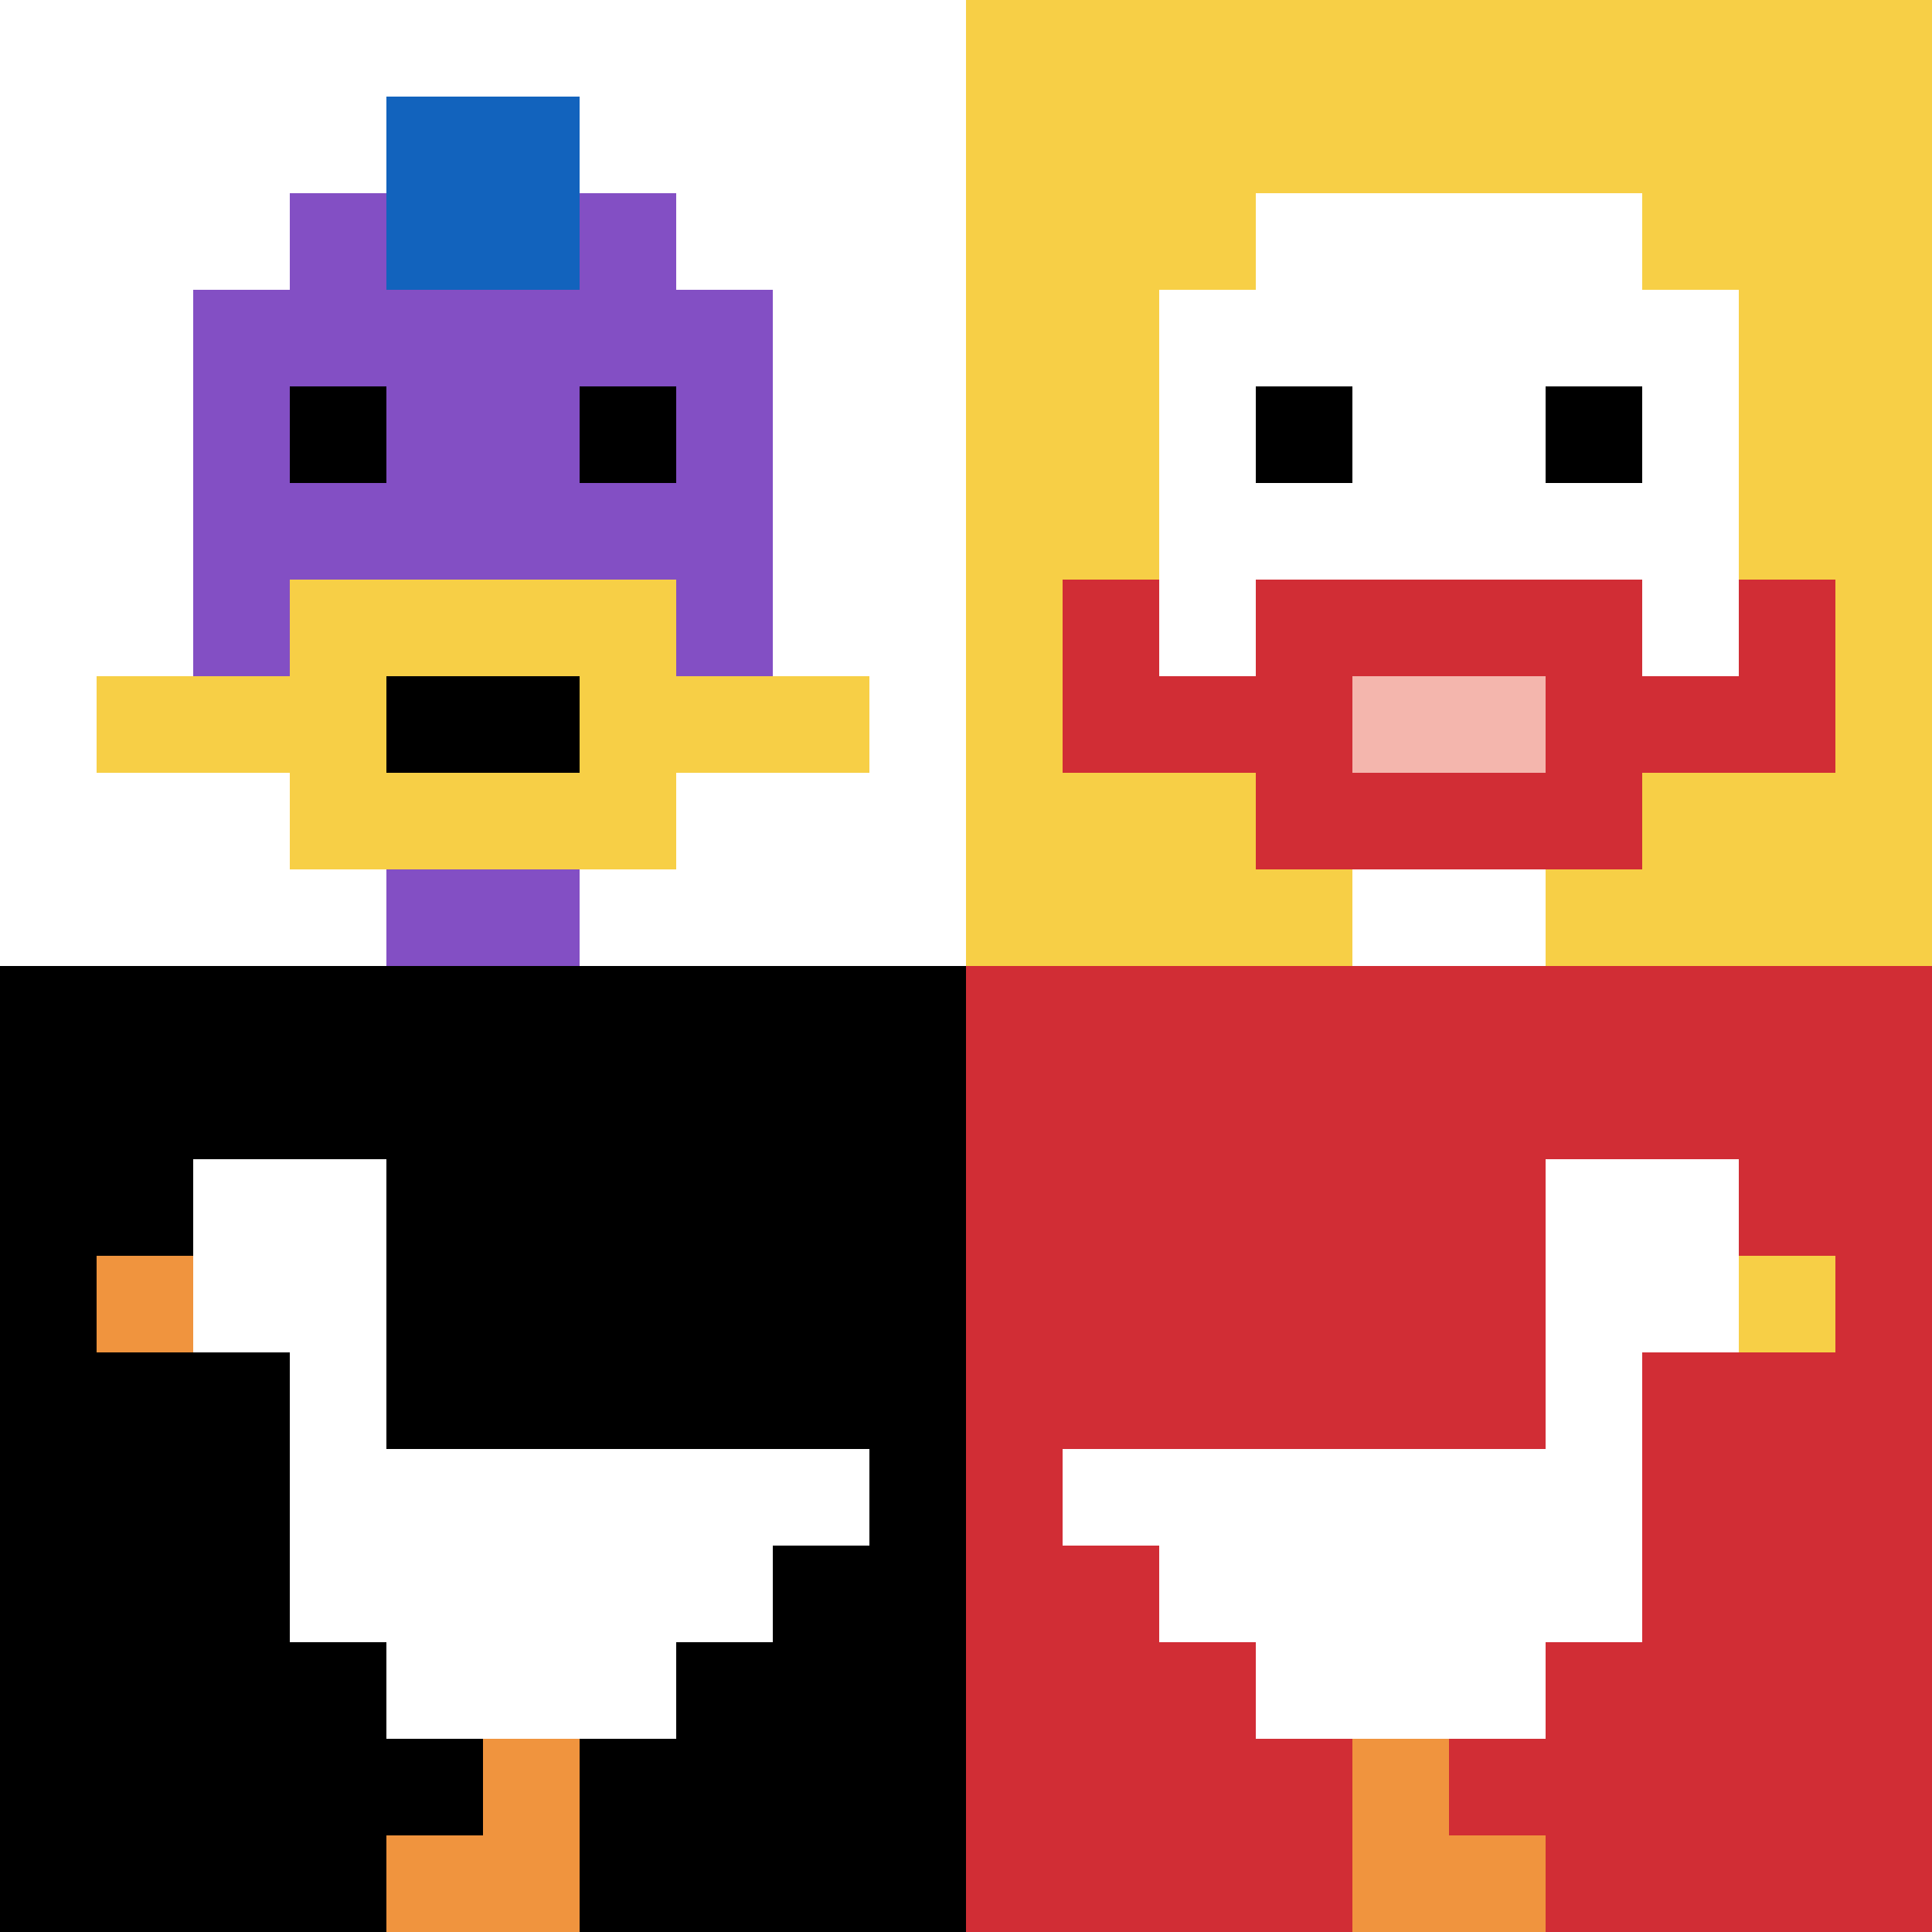 <svg xmlns="http://www.w3.org/2000/svg" version="1.1" width="924" height="924"><title>'goose-pfp-190567' by Dmitri Cherniak</title><desc>seed=190567
backgroundColor=#ffffff
padding=20
innerPadding=0
timeout=500
dimension=2
border=false
Save=function(){return n.handleSave()}
frame=7

Rendered at Sun Sep 15 2024 23:03:47 GMT+0800 (中国标准时间)
Generated in &lt;1ms
</desc><defs></defs><rect width="100%" height="100%" fill="#ffffff"></rect><g><g id="0-0"><rect x="0" y="0" height="462" width="462" fill="#ffffff"></rect><g><rect id="0-0-3-2-4-7" x="138.6" y="92.4" width="184.8" height="323.4" fill="#834FC4"></rect><rect id="0-0-2-3-6-5" x="92.4" y="138.6" width="277.2" height="231" fill="#834FC4"></rect><rect id="0-0-4-8-2-2" x="184.8" y="369.6" width="92.4" height="92.4" fill="#834FC4"></rect><rect id="0-0-1-7-8-1" x="46.2" y="323.4" width="369.6" height="46.2" fill="#F7CF46"></rect><rect id="0-0-3-6-4-3" x="138.6" y="277.2" width="184.8" height="138.6" fill="#F7CF46"></rect><rect id="0-0-4-7-2-1" x="184.8" y="323.4" width="92.4" height="46.2" fill="#000000"></rect><rect id="0-0-3-4-1-1" x="138.6" y="184.8" width="46.2" height="46.2" fill="#000000"></rect><rect id="0-0-6-4-1-1" x="277.2" y="184.8" width="46.2" height="46.2" fill="#000000"></rect><rect id="0-0-4-1-2-2" x="184.8" y="46.2" width="92.4" height="92.4" fill="#1263BD"></rect></g><rect x="0" y="0" stroke="white" stroke-width="0" height="462" width="462" fill="none"></rect></g><g id="1-0"><rect x="462" y="0" height="462" width="462" fill="#F7CF46"></rect><g><rect id="462-0-3-2-4-7" x="600.6" y="92.4" width="184.8" height="323.4" fill="#ffffff"></rect><rect id="462-0-2-3-6-5" x="554.4" y="138.6" width="277.2" height="231" fill="#ffffff"></rect><rect id="462-0-4-8-2-2" x="646.8" y="369.6" width="92.4" height="92.4" fill="#ffffff"></rect><rect id="462-0-1-7-8-1" x="508.2" y="323.4" width="369.6" height="46.2" fill="#D12D35"></rect><rect id="462-0-3-6-4-3" x="600.6" y="277.2" width="184.8" height="138.6" fill="#D12D35"></rect><rect id="462-0-4-7-2-1" x="646.8" y="323.4" width="92.4" height="46.2" fill="#F4B6AD"></rect><rect id="462-0-1-6-1-2" x="508.2" y="277.2" width="46.2" height="92.4" fill="#D12D35"></rect><rect id="462-0-8-6-1-2" x="831.6" y="277.2" width="46.2" height="92.4" fill="#D12D35"></rect><rect id="462-0-3-4-1-1" x="600.6" y="184.8" width="46.2" height="46.2" fill="#000000"></rect><rect id="462-0-6-4-1-1" x="739.2" y="184.8" width="46.2" height="46.2" fill="#000000"></rect></g><rect x="462" y="0" stroke="white" stroke-width="0" height="462" width="462" fill="none"></rect></g><g id="0-1"><rect x="0" y="462" height="462" width="462" fill="#000000"></rect><g><rect id="0-462-2-2-2-2" x="92.4" y="554.4" width="92.4" height="92.4" fill="#ffffff"></rect><rect id="0-462-3-2-1-4" x="138.6" y="554.4" width="46.2" height="184.8" fill="#ffffff"></rect><rect id="0-462-4-5-5-1" x="184.8" y="693" width="231" height="46.2" fill="#ffffff"></rect><rect id="0-462-3-5-5-2" x="138.6" y="693" width="231" height="92.4" fill="#ffffff"></rect><rect id="0-462-4-5-3-3" x="184.8" y="693" width="138.6" height="138.6" fill="#ffffff"></rect><rect id="0-462-1-3-1-1" x="46.2" y="600.6" width="46.2" height="46.2" fill="#F0943E"></rect><rect id="0-462-5-8-1-2" x="231" y="831.6" width="46.2" height="92.4" fill="#F0943E"></rect><rect id="0-462-4-9-2-1" x="184.8" y="877.8" width="92.4" height="46.2" fill="#F0943E"></rect></g><rect x="0" y="462" stroke="white" stroke-width="0" height="462" width="462" fill="none"></rect></g><g id="1-1"><rect x="462" y="462" height="462" width="462" fill="#D12D35"></rect><g><rect id="462-462-6-2-2-2" x="739.2" y="554.4" width="92.4" height="92.4" fill="#ffffff"></rect><rect id="462-462-6-2-1-4" x="739.2" y="554.4" width="46.2" height="184.8" fill="#ffffff"></rect><rect id="462-462-1-5-5-1" x="508.2" y="693" width="231" height="46.2" fill="#ffffff"></rect><rect id="462-462-2-5-5-2" x="554.4" y="693" width="231" height="92.4" fill="#ffffff"></rect><rect id="462-462-3-5-3-3" x="600.6" y="693" width="138.6" height="138.6" fill="#ffffff"></rect><rect id="462-462-8-3-1-1" x="831.6" y="600.6" width="46.2" height="46.2" fill="#F7CF46"></rect><rect id="462-462-4-8-1-2" x="646.8" y="831.6" width="46.2" height="92.4" fill="#F0943E"></rect><rect id="462-462-4-9-2-1" x="646.8" y="877.8" width="92.4" height="46.2" fill="#F0943E"></rect></g><rect x="462" y="462" stroke="white" stroke-width="0" height="462" width="462" fill="none"></rect></g></g></svg>